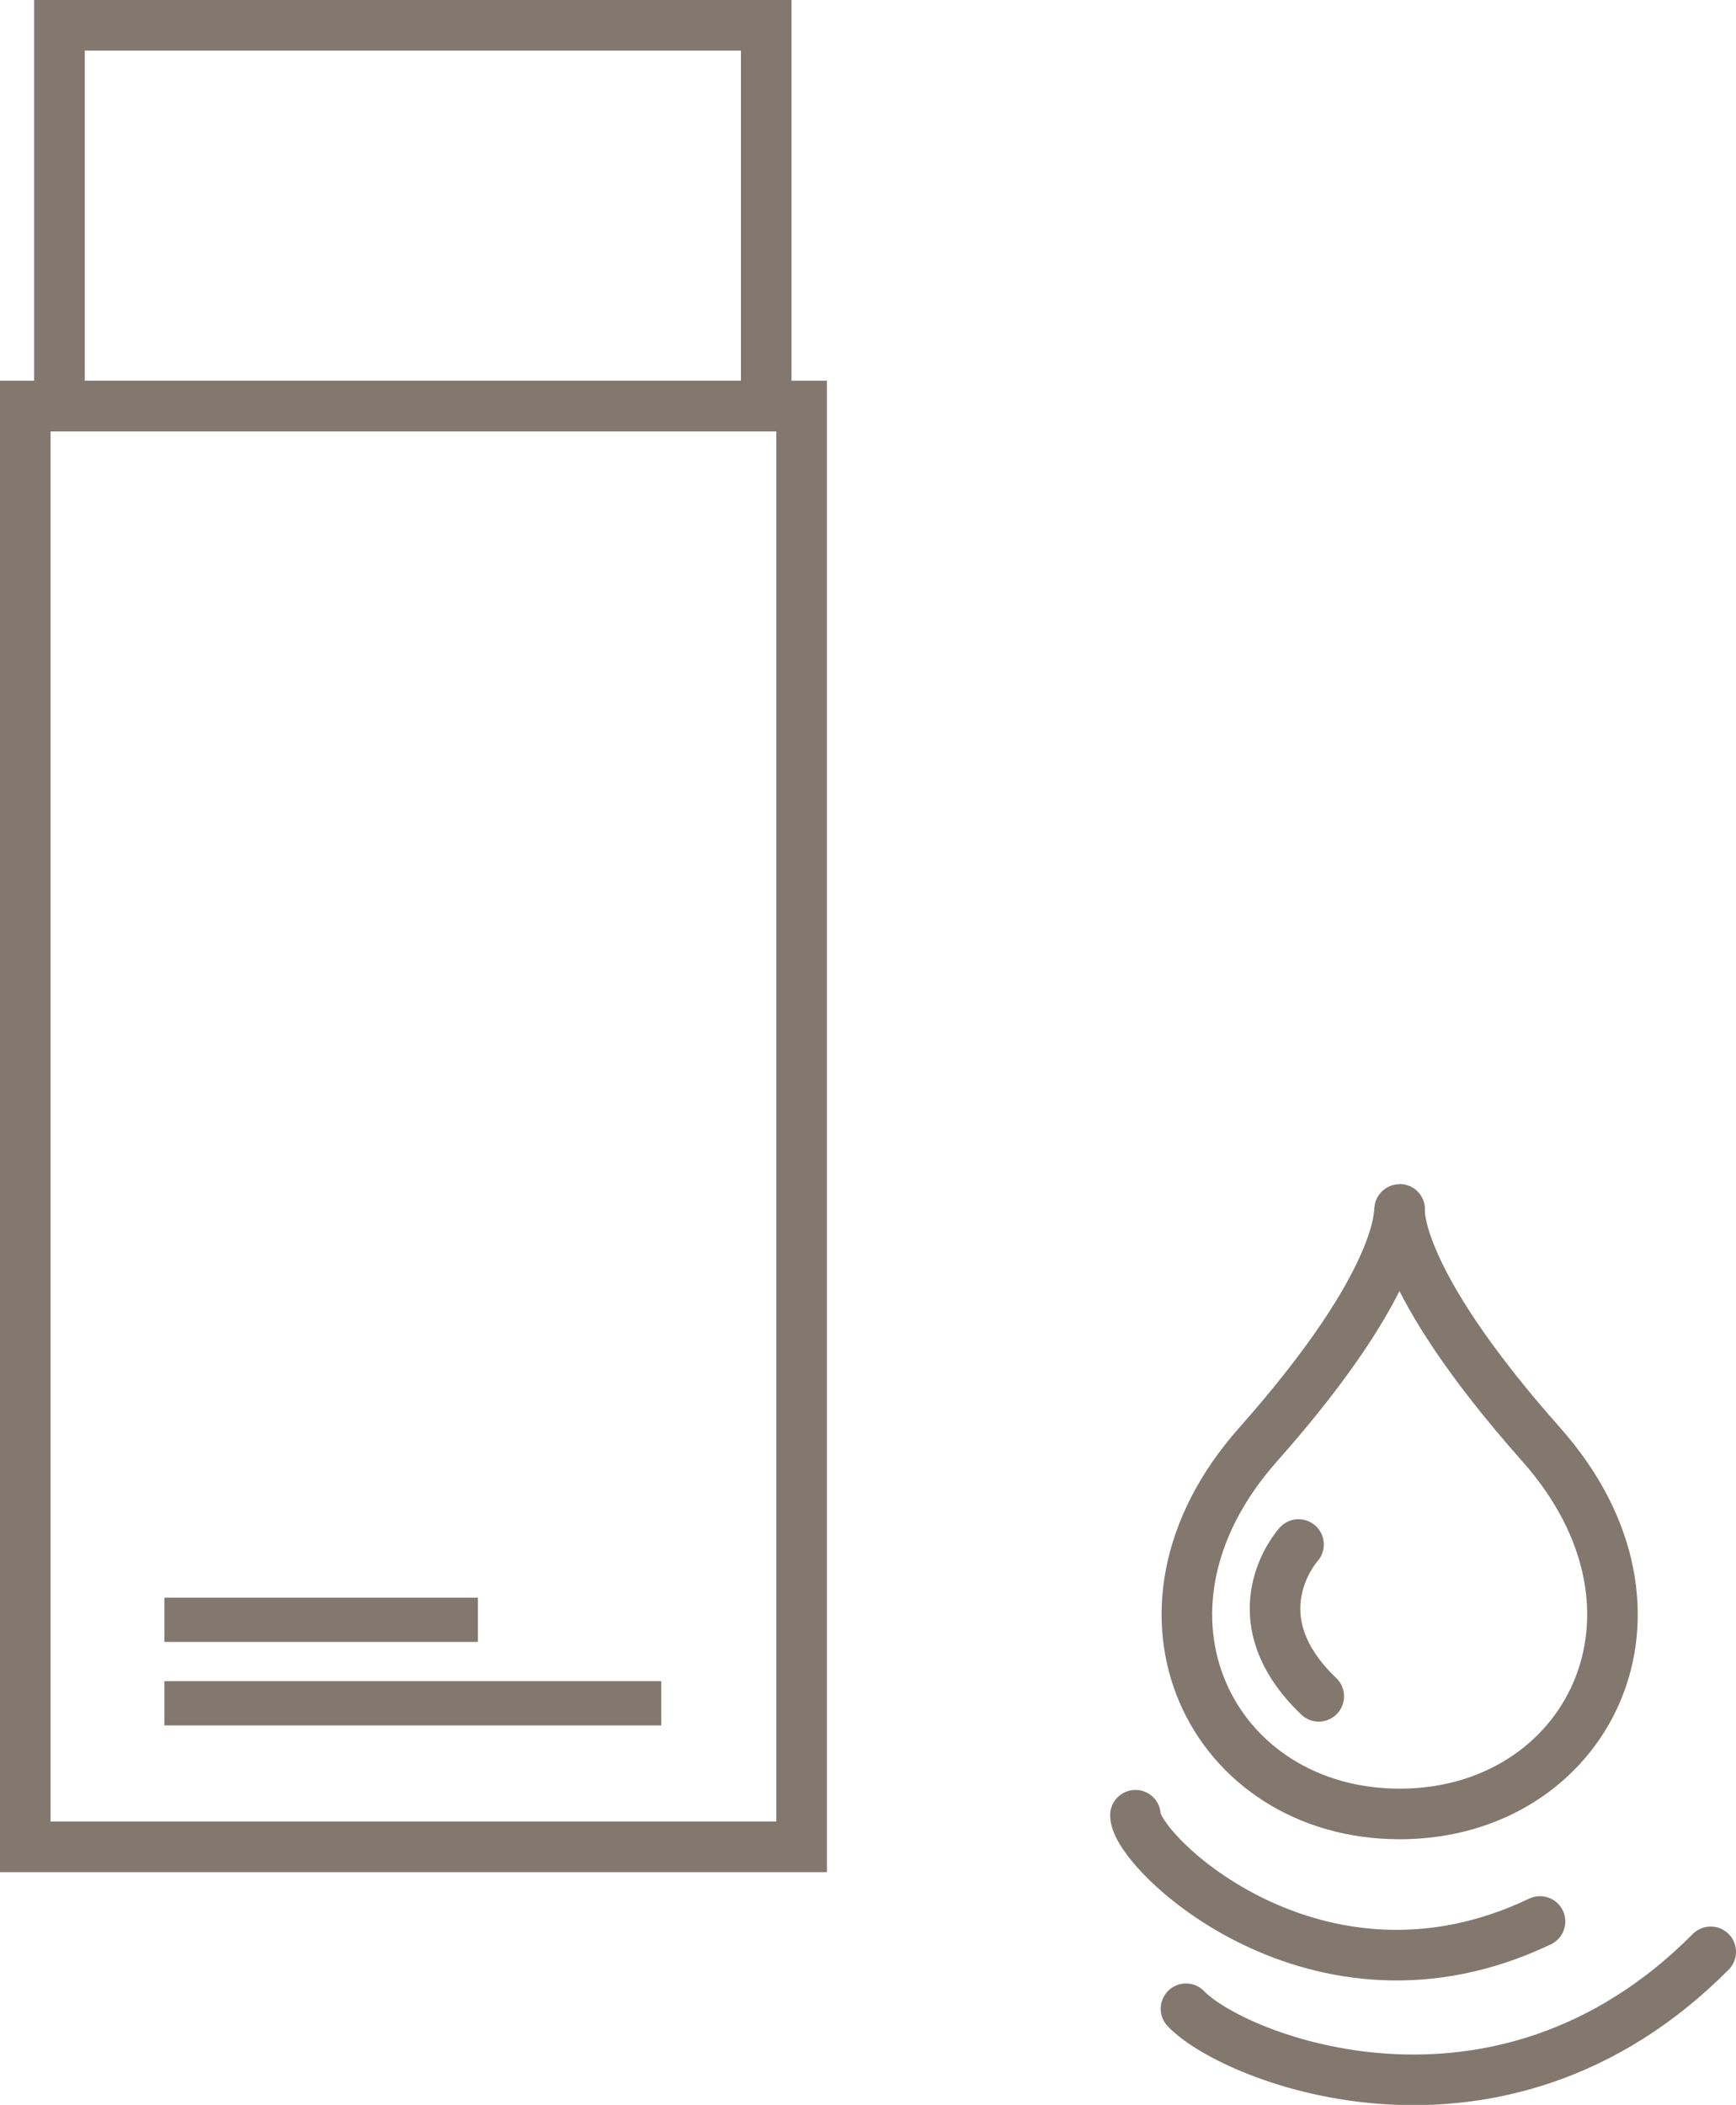 <?xml version="1.0" encoding="utf-8"?>
<!-- Generator: Adobe Illustrator 26.0.2, SVG Export Plug-In . SVG Version: 6.00 Build 0)  -->
<svg version="1.1" id="Layer_1" xmlns="http://www.w3.org/2000/svg" xmlns:xlink="http://www.w3.org/1999/xlink" x="0px" y="0px"
	 viewBox="0 0 137.3 166.4" style="enable-background:new 0 0 137.3 166.4;" xml:space="preserve">
<style type="text/css">
	.st0{fill:none;stroke:#82786E;stroke-width:4;stroke-linejoin:round;stroke-miterlimit:10;}
	.st1{fill:none;stroke:#82786E;stroke-width:4;stroke-linecap:round;stroke-linejoin:round;stroke-miterlimit:10;}
	.st2{fill:none;stroke:#82786E;stroke-width:4;stroke-miterlimit:10;}
	.st3{fill:#82786E;}
</style>
<path class="st0" d="M110.7,95.6c0,0-0.6,5.3,11.2,18.6s3.6,29.2-11.2,29.2s-23-15.9-11.2-29.2S110.6,95.6,110.7,95.6L110.7,95.6z"
	/>
<path class="st1" d="M102.7,122.1c0,0-5.1,5.6,1.6,12"/>
<path class="st1" d="M89.8,143.5c0,2.9,14.4,16.8,32,8.4"/>
<path class="st1" d="M93.8,158.8c3.7,3.9,24.7,12.4,41.5-4.5"/>
<polygon class="st2" points="2,144.3 2,32.1 63.4,32.1 63.4,146 2,146 "/>
<polygon class="st2" points="4.7,31.7 4.7,2 60.6,2 60.6,32.1 4.7,32.1 "/>
<g>
	<rect x="13" y="132.9" class="st3" width="39.3" height="3.5"/>
	<rect x="13" y="126.3" class="st3" width="24.8" height="3.5"/>
</g>
</svg>
